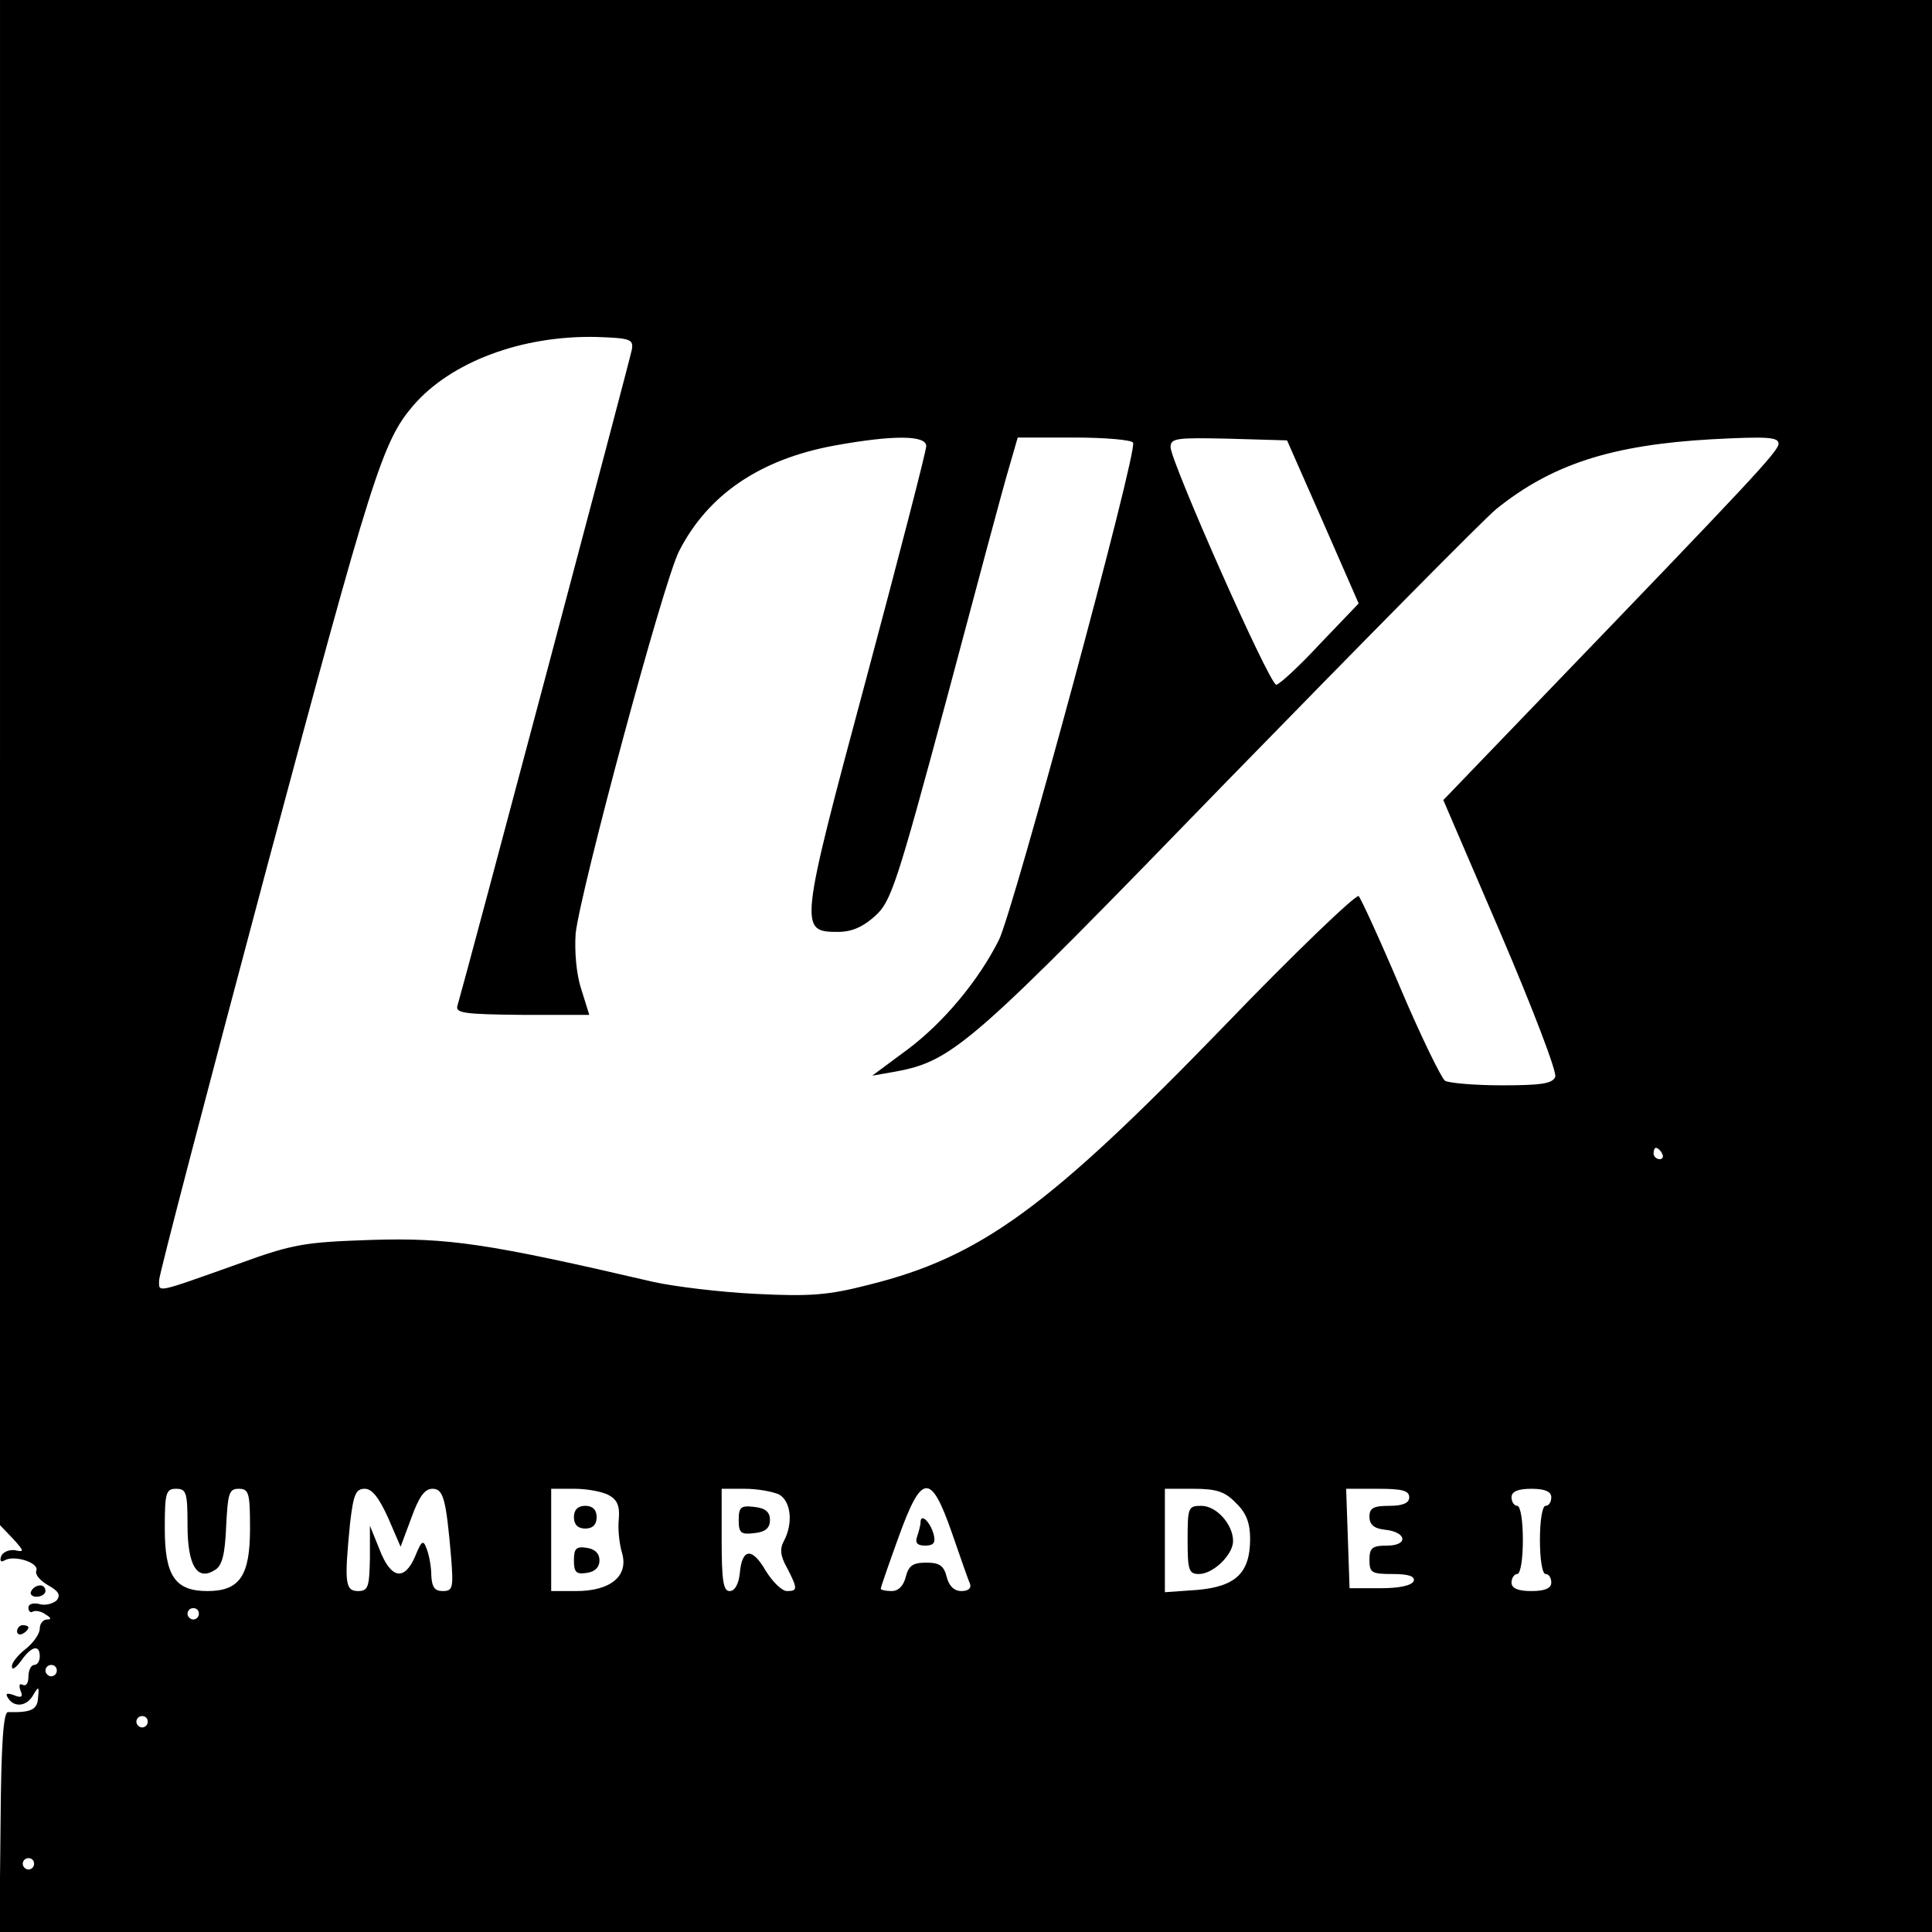 <?xml version="1.0" standalone="no"?>
<!DOCTYPE svg PUBLIC "-//W3C//DTD SVG 20010904//EN"
 "http://www.w3.org/TR/2001/REC-SVG-20010904/DTD/svg10.dtd">
<svg version="1.0" xmlns="http://www.w3.org/2000/svg"
 width="340pt" height="340pt" viewBox="0 0 340 340"
 preserveAspectRatio="xMidYMid meet">
<g transform="translate(0,340) scale(0.1,-0.1)"
fill="#000000" stroke="none">
<path d="M0 2058 l0 -1342 23 -24 c20 -22 20 -24 3 -20 -10 1 -21 -3 -24 -11
-3 -8 0 -11 6 -7 17 10 61 -4 56 -18 -3 -7 7 -18 21 -26 18 -10 22 -17 15 -26
-6 -6 -20 -10 -30 -7 -12 3 -20 0 -20 -6 0 -7 4 -10 8 -7 4 2 14 1 22 -5 10
-6 11 -9 3 -9 -7 0 -13 -7 -13 -16 0 -9 -11 -25 -25 -36 -14 -11 -25 -25 -24
-31 0 -7 7 -2 16 10 18 26 33 30 33 8 0 -8 -4 -15 -10 -15 -5 0 -10 -9 -10
-21 0 -11 -4 -17 -10 -14 -6 3 -7 -1 -4 -10 5 -11 2 -14 -12 -8 -12 4 -15 3
-10 -5 11 -18 34 -15 45 6 9 15 10 14 8 -5 -1 -22 -12 -27 -53 -26 -8 0 -12
-56 -13 -193 l-2 -194 1700 0 1701 0 0 1700 0 1700 -1700 0 -1700 0 0 -1342z
m1112 727 c-3 -17 -293 -1108 -307 -1155 -4 -13 13 -15 114 -16 l118 0 -14 45
c-9 27 -12 67 -10 98 8 74 154 618 182 673 51 100 143 162 274 186 105 19 161
18 161 -1 0 -9 -48 -194 -106 -411 -118 -439 -118 -444 -49 -444 24 0 44 9 65
28 28 25 38 55 126 382 52 195 101 379 110 408 l15 52 99 0 c54 0 101 -4 104
-9 9 -13 -211 -825 -236 -875 -36 -72 -98 -146 -161 -193 l-62 -46 40 7 c103
19 134 47 586 513 237 243 449 458 472 477 98 79 203 113 380 123 97 5 117 4
117 -8 -1 -14 -50 -66 -413 -443 l-177 -184 101 -235 c56 -131 99 -243 96
-252 -5 -12 -24 -15 -94 -15 -48 0 -93 4 -100 8 -6 4 -42 77 -78 162 -36 85
-70 159 -74 163 -4 4 -111 -98 -237 -229 -309 -319 -428 -406 -625 -455 -70
-18 -102 -21 -199 -16 -63 3 -144 13 -180 21 -292 68 -362 78 -495 74 -119 -4
-139 -7 -235 -42 -149 -53 -140 -51 -140 -29 0 10 86 338 190 728 185 690 203
748 257 811 66 77 191 124 323 121 59 -2 65 -4 62 -22z m1216 -303 l63 -144
-68 -71 c-37 -40 -72 -72 -77 -72 -12 0 -185 391 -186 418 0 16 10 17 102 15
l103 -3 63 -143z m597 -1112 c3 -5 1 -10 -4 -10 -6 0 -11 5 -11 10 0 6 2 10 4
10 3 0 8 -4 11 -10z m-2595 -654 c0 -71 17 -99 48 -79 13 7 18 28 20 77 3 58
5 66 22 66 18 0 20 -7 20 -70 0 -83 -18 -110 -75 -110 -57 0 -75 27 -75 110 0
63 2 70 20 70 18 0 20 -7 20 -64z m353 13 l22 -51 19 51 c13 36 23 51 37 51
19 0 24 -16 33 -122 4 -52 3 -58 -15 -58 -14 0 -19 7 -20 28 0 15 -4 36 -8 46
-6 17 -9 15 -20 -12 -19 -45 -43 -41 -63 11 l-17 42 0 -57 c-1 -51 -3 -58 -21
-58 -23 0 -24 16 -14 119 6 51 10 61 26 61 13 0 25 -16 41 -51z m388 40 c15
-8 20 -19 18 -42 -2 -18 1 -45 6 -61 11 -40 -21 -66 -81 -66 l-44 0 0 90 0 90
41 0 c22 0 49 -5 60 -11z m300 1 c21 -12 25 -50 9 -81 -8 -14 -7 -27 5 -48 19
-37 19 -41 0 -41 -9 0 -25 16 -37 35 -24 42 -42 41 -46 -3 -2 -20 -9 -32 -18
-32 -11 0 -14 18 -14 90 l0 90 41 0 c22 0 49 -5 60 -10z m304 -67 c15 -43 29
-84 32 -90 3 -8 -3 -13 -15 -13 -13 0 -22 9 -26 25 -5 20 -13 25 -36 25 -23 0
-31 -5 -36 -25 -4 -16 -13 -25 -25 -25 -10 0 -19 2 -19 4 0 3 14 43 31 90 41
114 57 115 94 9z m500 52 c18 -17 25 -35 25 -63 0 -60 -25 -84 -93 -90 l-57
-4 0 91 0 91 50 0 c41 0 56 -5 75 -25z m305 10 c0 -10 -11 -15 -35 -15 -28 0
-35 -4 -35 -19 0 -14 8 -21 27 -23 39 -4 42 -28 4 -28 -26 0 -31 -4 -31 -25 0
-23 4 -25 41 -25 28 0 39 -4 37 -12 -3 -8 -24 -13 -59 -13 l-54 0 -3 88 -3 87
56 0 c42 0 55 -3 55 -15z m250 0 c0 -8 -4 -15 -10 -15 -6 0 -10 -27 -10 -60 0
-33 4 -60 10 -60 6 0 10 -7 10 -15 0 -10 -11 -15 -35 -15 -24 0 -35 5 -35 15
0 8 5 15 10 15 6 0 10 27 10 60 0 33 -4 60 -10 60 -5 0 -10 7 -10 15 0 10 11
15 35 15 24 0 35 -5 35 -15z m-2380 -205 c0 -5 -4 -10 -10 -10 -5 0 -10 5 -10
10 0 6 5 10 10 10 6 0 10 -4 10 -10z m-250 -100 c0 -5 -4 -10 -10 -10 -5 0
-10 5 -10 10 0 6 5 10 10 10 6 0 10 -4 10 -10z m160 -90 c0 -5 -4 -10 -10 -10
-5 0 -10 5 -10 10 0 6 5 10 10 10 6 0 10 -4 10 -10z m-200 -250 c0 -5 -4 -10
-10 -10 -5 0 -10 5 -10 10 0 6 5 10 10 10 6 0 10 -4 10 -10z"/>
<path d="M1010 730 c0 -13 7 -20 20 -20 13 0 20 7 20 20 0 13 -7 20 -20 20
-13 0 -20 -7 -20 -20z"/>
<path d="M1010 654 c0 -21 4 -25 23 -22 14 2 22 10 22 22 0 12 -8 20 -22 22
-19 3 -23 -1 -23 -22z"/>
<path d="M1300 725 c0 -23 4 -26 28 -23 19 2 27 9 27 23 0 14 -8 21 -27 23
-24 3 -28 0 -28 -23z"/>
<path d="M1620 721 c0 -5 -3 -16 -6 -25 -4 -11 0 -16 14 -16 15 0 19 5 15 20
-6 22 -23 38 -23 21z"/>
<path d="M2090 690 c0 -53 2 -60 20 -60 25 0 60 34 60 58 0 29 -29 62 -56 62
-23 0 -24 -3 -24 -60z"/>
<path d="M55 600 c-3 -5 1 -10 9 -10 9 0 16 5 16 10 0 6 -4 10 -9 10 -6 0 -13
-4 -16 -10z"/>
<path d="M30 529 c0 -5 5 -7 10 -4 6 3 10 8 10 11 0 2 -4 4 -10 4 -5 0 -10 -5
-10 -11z"/>
</g>
</svg>
